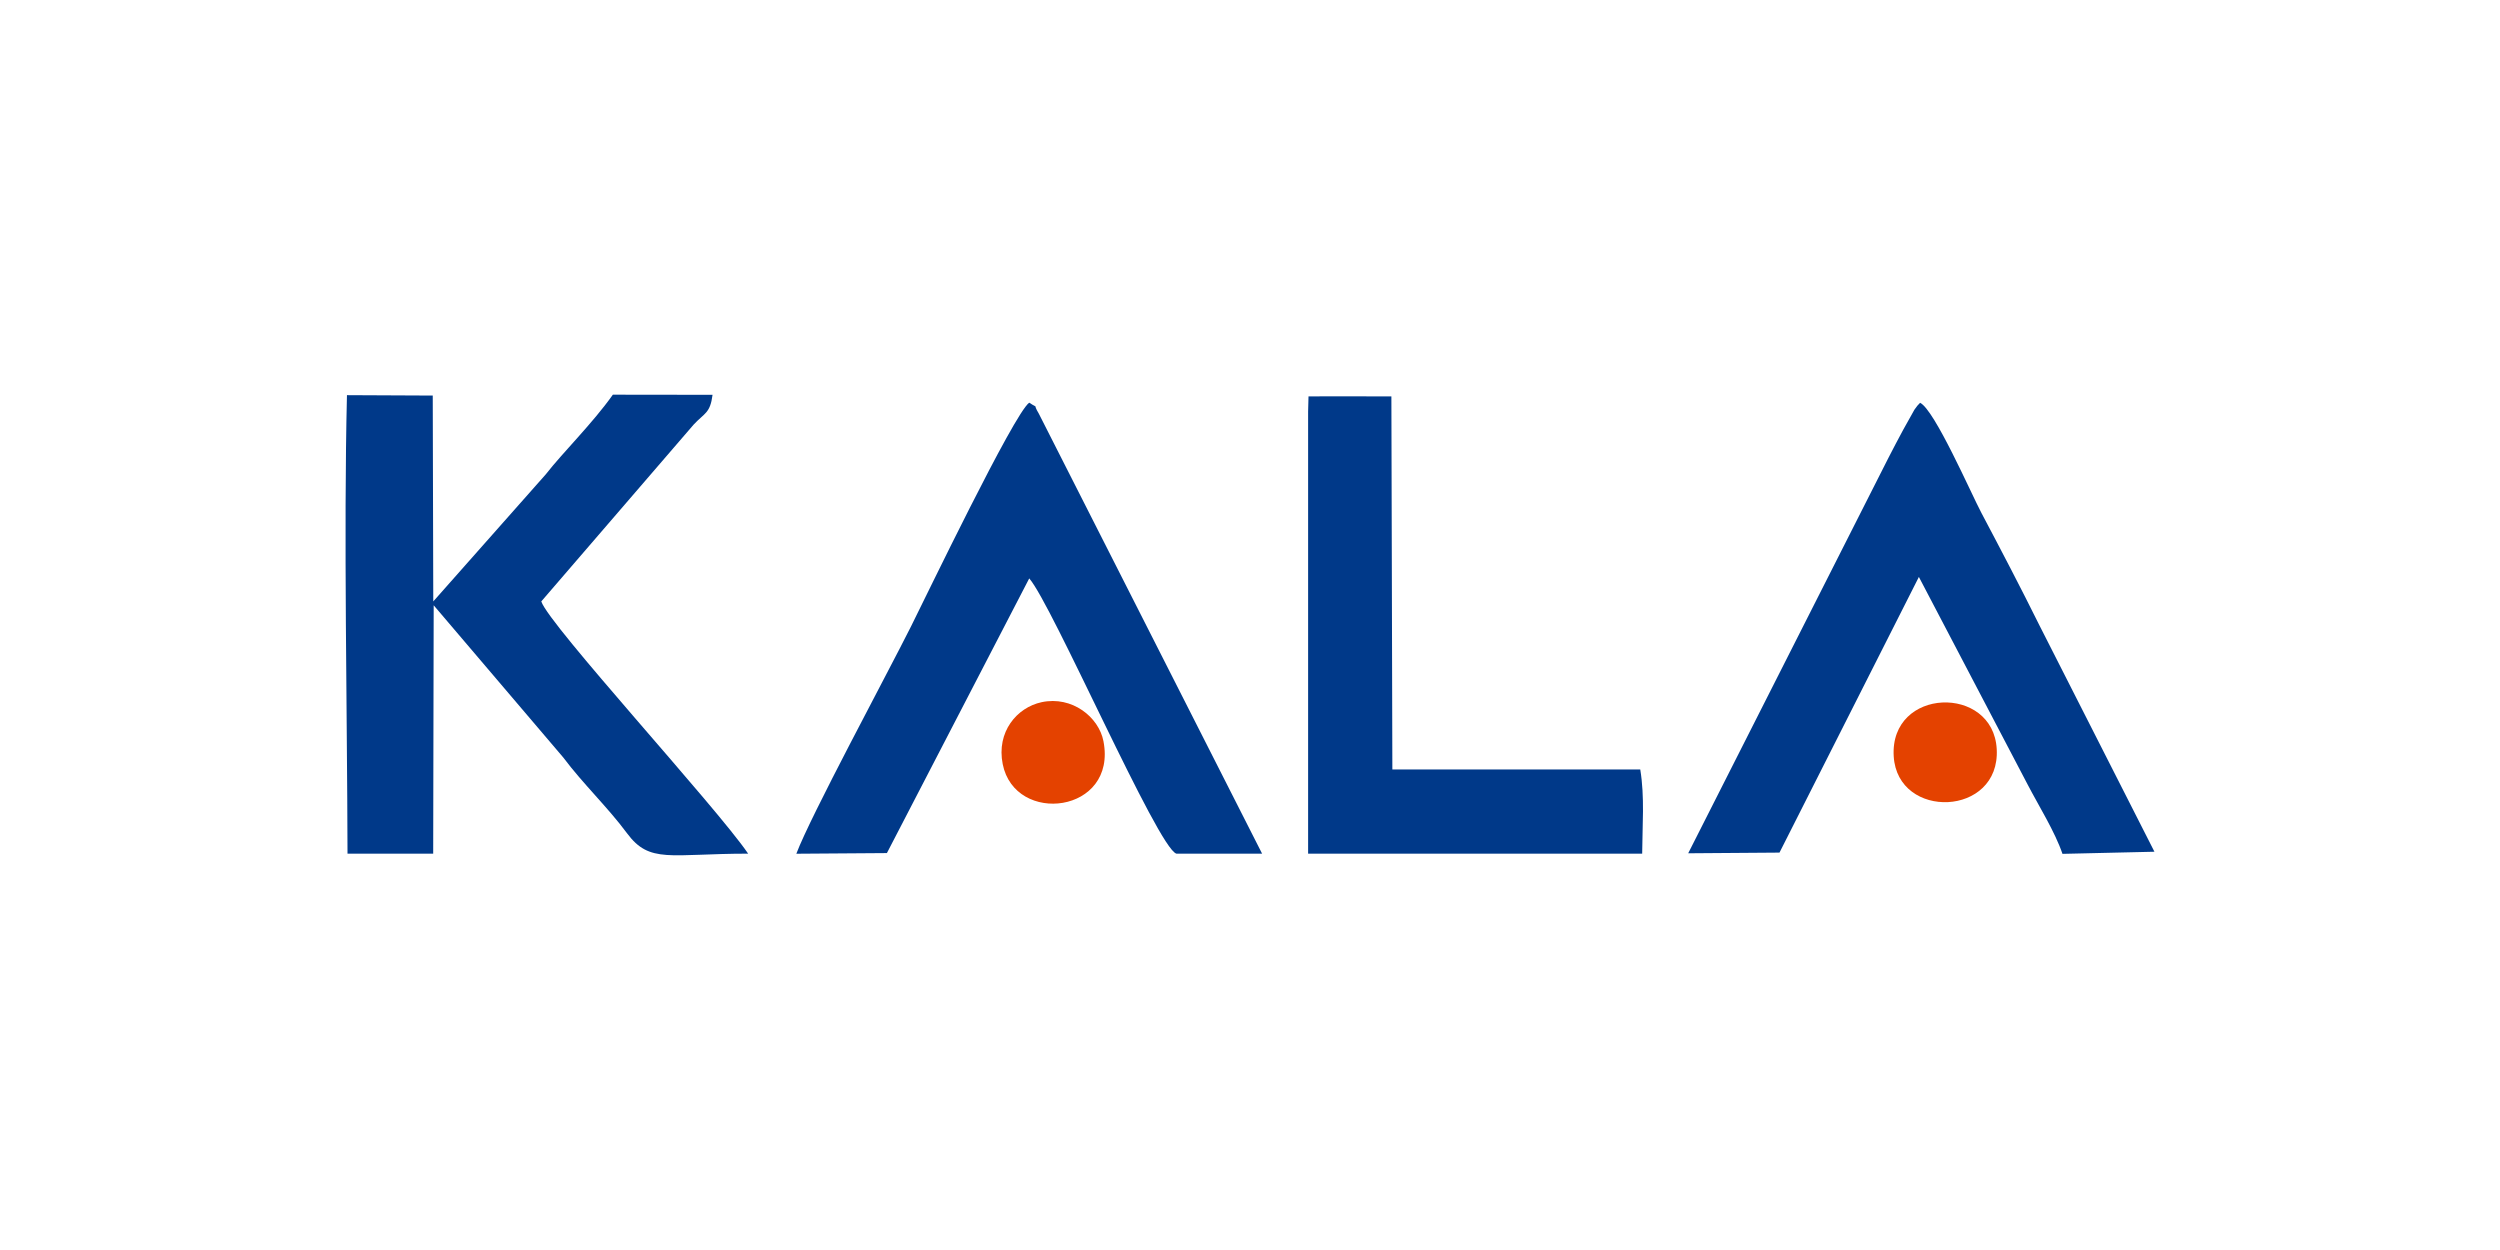 <?xml version="1.0" encoding="UTF-8"?>
<!DOCTYPE svg PUBLIC "-//W3C//DTD SVG 1.1//EN" "http://www.w3.org/Graphics/SVG/1.1/DTD/svg11.dtd">
<!-- Creator: CorelDRAW 2019 -->
<svg xmlns="http://www.w3.org/2000/svg" xml:space="preserve" width="50.8mm" height="25.4mm" version="1.1" style="shape-rendering:geometricPrecision; text-rendering:geometricPrecision; image-rendering:optimizeQuality; fill-rule:evenodd; clip-rule:evenodd"
viewBox="0 0 5080 2540"
 xmlns:xlink="http://www.w3.org/1999/xlink">
 <defs>
  <style type="text/css">
   <![CDATA[
    .fil0 {fill:none}
    .fil1 {fill:#003989}
    .fil2 {fill:#E44200}
   ]]>
  </style>
   <clipPath id="id0">
    <path d="M656.17 529.17l3767.67 0 0 1481.67 -3767.67 0 0 -1481.67z"/>
   </clipPath>
 </defs>
 <g id="Ebene_x0020_1">
  <rect class="fil0" x="-0.02" y="-0.01" width="5080" height="2540"/>
  <g>
  </g>
  <g style="clip-path:url(#id0)">
   <g>
    <g id="_-1269088320">
     <g id="_1511299981472">
      <path class="fil1" d="M1409.52 862.76c21.95,-23.64 33.58,-22.68 38.38,-60.5l-202.56 -0.26c-41.31,58.38 -101.33,116.98 -136.24,161.78l-228.68 258.3 -1.08 -418.3 -174.32 -0.82c-6.74,277.98 0.51,644.17 1.12,931.67l174.11 0 1 -504.69 263.36 309.31c40.31,53.78 89.91,100.55 129.5,153.92 46.18,62.3 86.94,41.54 246.12,41.45 -64.81,-95.33 -405.07,-464.89 -420.33,-512.54l309.62 -359.32z"/>
      <path class="fil1" d="M2091.39 1175.33c45.77,51.34 261.7,548.75 299.08,559.3l174.1 -0.03 -453.59 -893.88c-14.45,-24.21 2.19,-8.12 -19.59,-22.49 -31.09,22.25 -210.41,395.22 -240.37,455 -48.98,97.73 -204.34,385.57 -232.86,461.56l184.03 -1.33 289.2 -558.13 0 0z"/>
      <path class="fil1" d="M3899.17 1172.35l220.99 421.83c22.4,43.05 55.59,95.99 70.79,140.85l186.87 -4.32 -233.75 -460.11c-38.53,-77.7 -78.12,-153.35 -117.71,-228.11 -21.12,-39.88 -95.2,-209.74 -124.7,-224.02 -5.61,5.86 -5.16,5.08 -11.54,14.02l-22.65 40.53c-10.86,20.7 -19.81,36.66 -29.75,56.52l-407.29 804.32 185.5 -1.38 283.24 -560.13 0 0z"/>
      <path class="fil1" d="M2658.08 1734.63l678.82 0c0.32,-56.81 5.36,-114.99 -3.9,-171.14l-503.73 0 -1.98 -757.96c-42.31,-0.43 -121.55,-0.02 -168.41,-0.09l-0.8 30.96 0 898.23z"/>
      <path class="fil2" d="M2037.49 1552.64c24.97,125.14 233.17,100.15 204.73,-46.54 -9.52,-49.03 -63.73,-92.51 -125.71,-79.25 -50.13,10.73 -92.11,60.25 -79.02,125.79z"/>
      <path class="fil2" d="M3848.03 1536.89c7.79,129.94 216.94,123.02 209.31,-14.86 -7.28,-131.52 -217.71,-125.55 -209.31,14.86z"/>
     </g>
    </g>
   </g>
  </g>
  <polygon class="fil0" points="656.17,529.17 4423.84,529.17 4423.84,2010.84 656.17,2010.84 "/>
 </g>
</svg>
